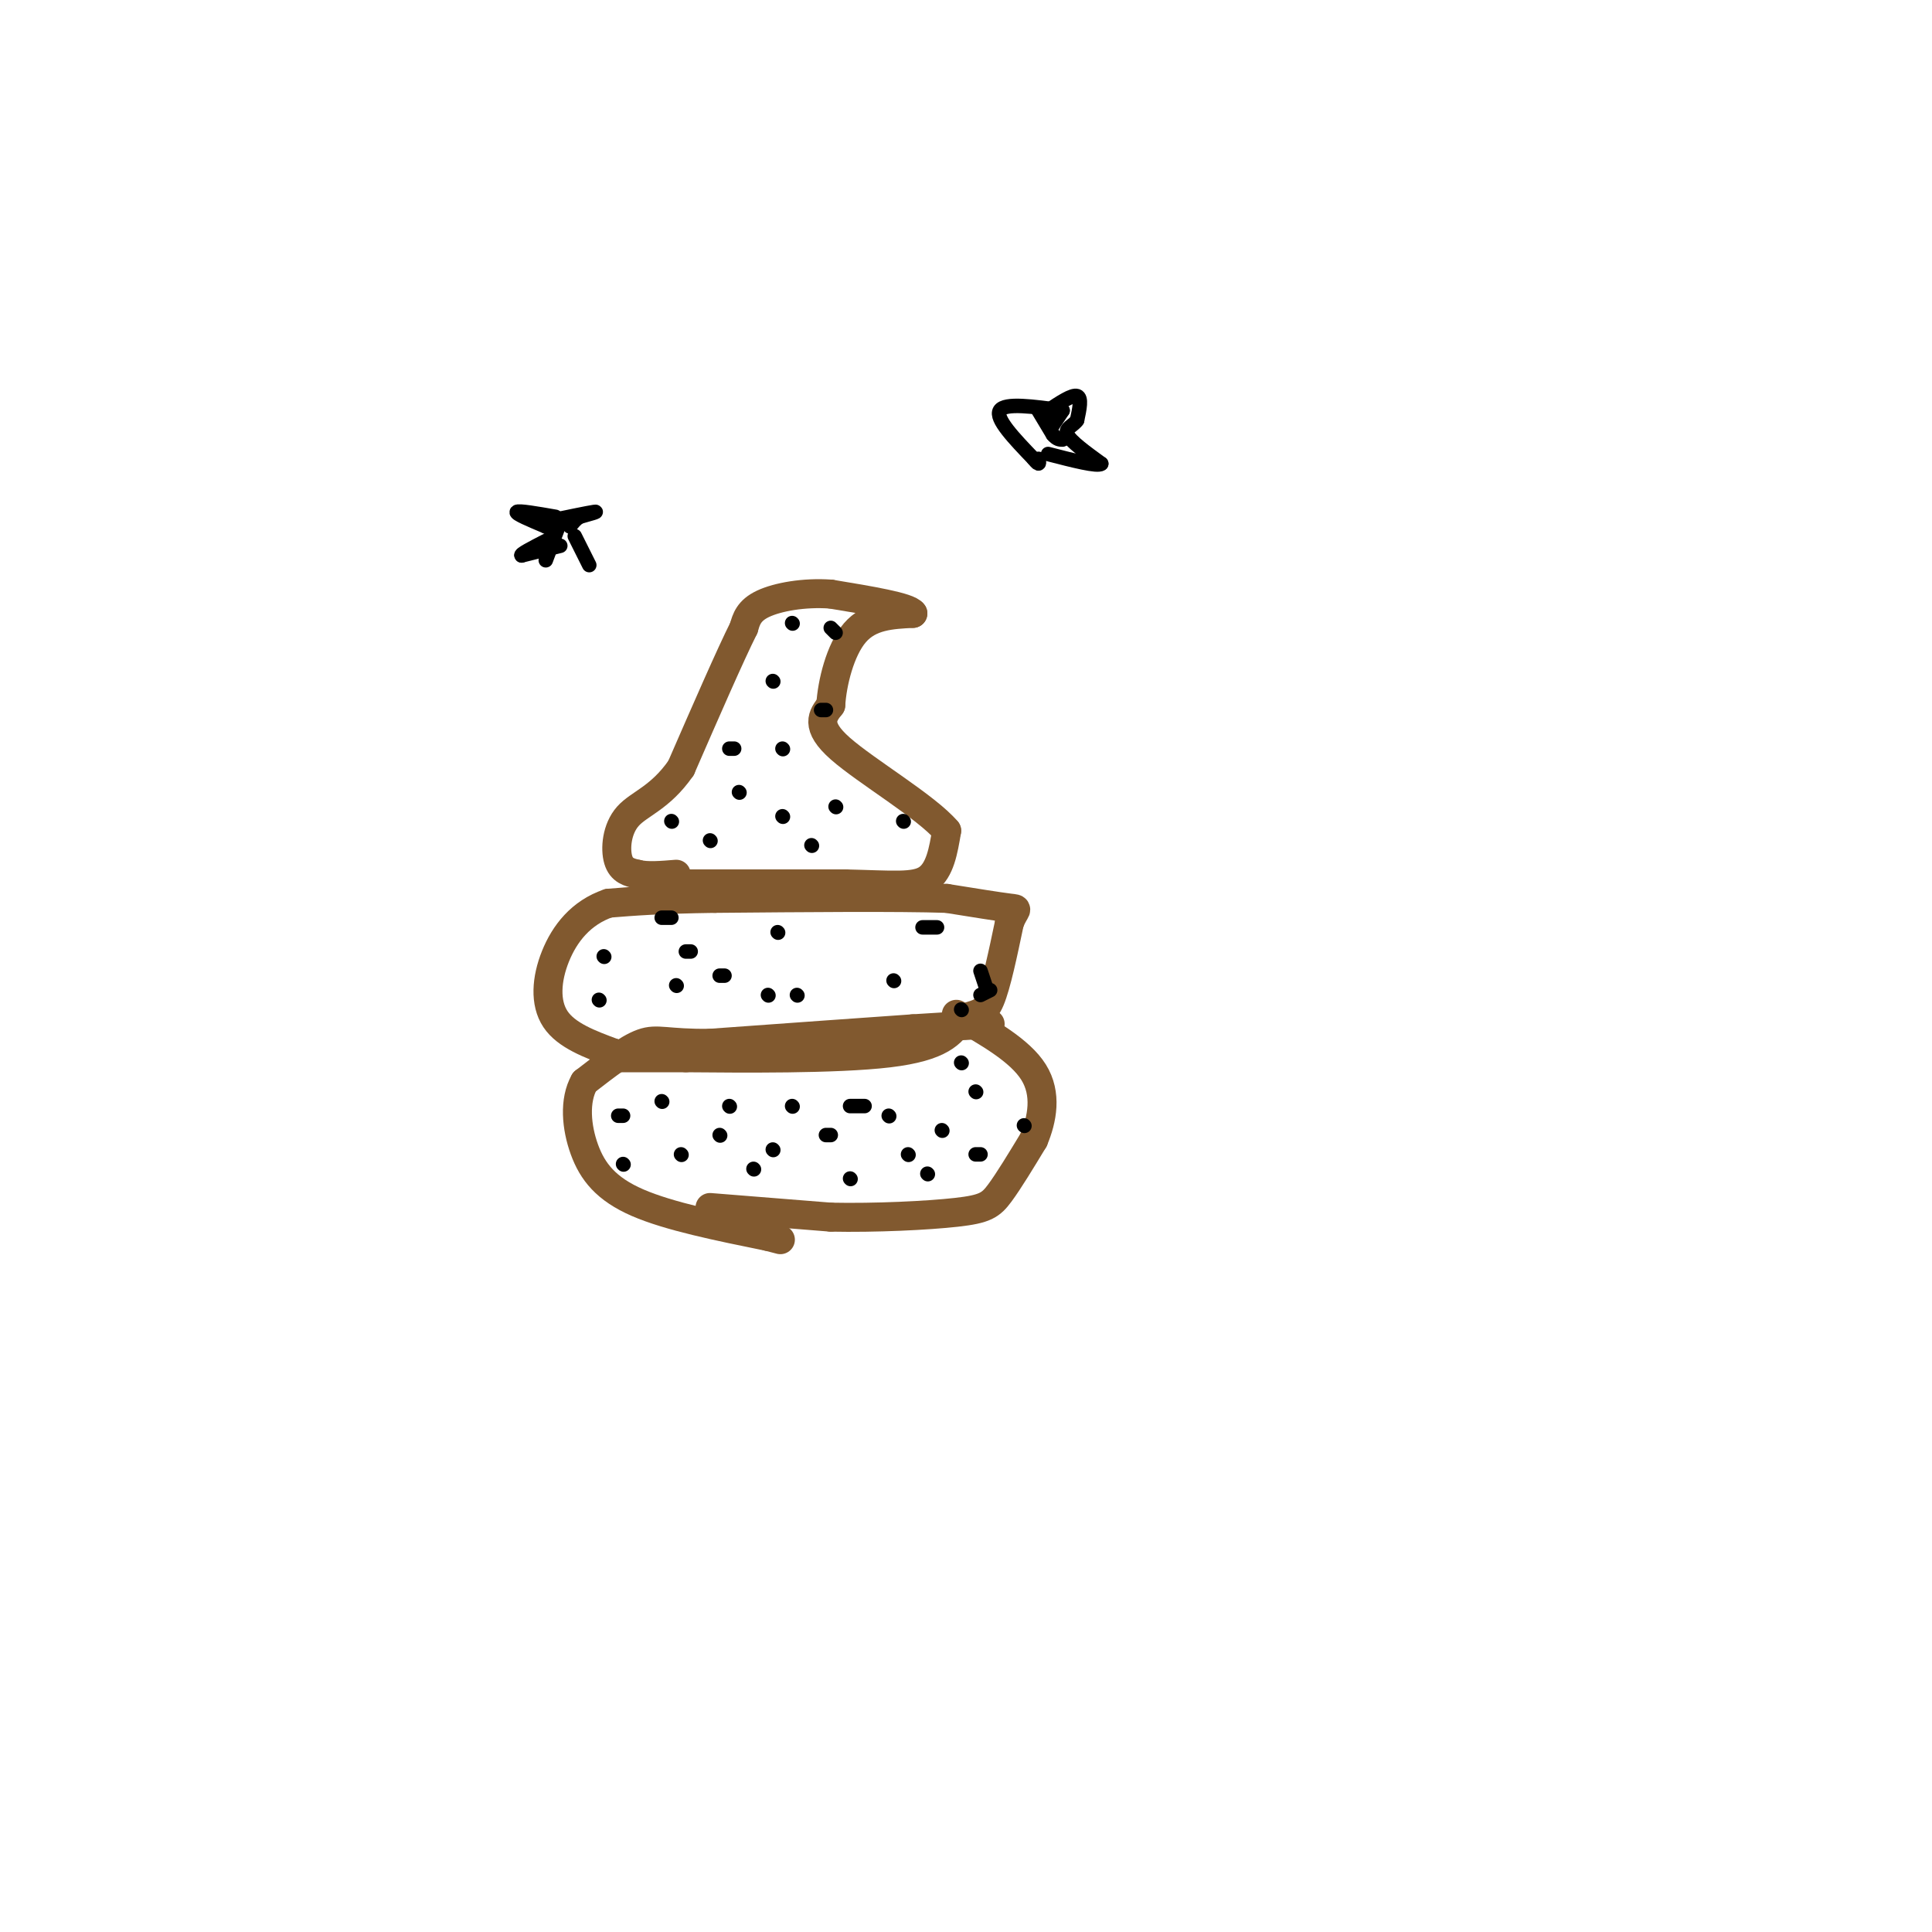<svg viewBox='0 0 400 400' version='1.1' xmlns='http://www.w3.org/2000/svg' xmlns:xlink='http://www.w3.org/1999/xlink'><g fill='none' stroke='#81592f' stroke-width='6' stroke-linecap='round' stroke-linejoin='round'><path d='M147,250c0.000,0.000 25.000,2.000 25,2'/><path d='M172,252c9.298,0.190 20.042,-0.333 26,-1c5.958,-0.667 7.131,-1.476 9,-4c1.869,-2.524 4.435,-6.762 7,-11'/><path d='M214,236c1.800,-4.289 2.800,-9.511 0,-14c-2.800,-4.489 -9.400,-8.244 -16,-12'/><path d='M205,212c0.000,0.000 -16.000,1.000 -16,1'/><path d='M189,213c-9.667,0.667 -25.833,1.833 -42,3'/><path d='M147,216c-9.111,0.111 -10.889,-1.111 -14,0c-3.111,1.111 -7.556,4.556 -12,8'/><path d='M121,224c-2.190,3.833 -1.667,9.417 0,14c1.667,4.583 4.476,8.167 11,11c6.524,2.833 16.762,4.917 27,7'/><path d='M159,256c4.500,1.167 2.250,0.583 0,0'/><path d='M126,219c0.000,0.000 16.000,0.000 16,0'/><path d='M142,219c11.156,0.089 31.044,0.311 42,-1c10.956,-1.311 12.978,-4.156 15,-7'/><path d='M199,211c3.489,-1.267 4.711,-0.933 6,-4c1.289,-3.067 2.644,-9.533 4,-16'/><path d='M209,191c1.200,-3.067 2.200,-2.733 0,-3c-2.200,-0.267 -7.600,-1.133 -13,-2'/><path d='M196,186c-10.167,-0.333 -29.083,-0.167 -48,0'/><path d='M148,186c-11.667,0.167 -16.833,0.583 -22,1'/><path d='M126,187c-5.750,1.952 -9.125,6.333 -11,11c-1.875,4.667 -2.250,9.619 0,13c2.250,3.381 7.125,5.190 12,7'/><path d='M127,218c2.500,1.167 2.750,0.583 3,0'/><path d='M135,183c0.000,0.000 40.000,0.000 40,0'/><path d='M175,183c9.822,0.222 14.378,0.778 17,-1c2.622,-1.778 3.311,-5.889 4,-10'/><path d='M196,172c-4.178,-4.933 -16.622,-12.267 -22,-17c-5.378,-4.733 -3.689,-6.867 -2,-9'/><path d='M172,146c0.267,-4.556 1.933,-11.444 5,-15c3.067,-3.556 7.533,-3.778 12,-4'/><path d='M189,127c-0.833,-1.333 -8.917,-2.667 -17,-4'/><path d='M172,123c-5.578,-0.400 -11.022,0.600 -14,2c-2.978,1.400 -3.489,3.200 -4,5'/><path d='M154,130c-2.833,5.667 -7.917,17.333 -13,29'/><path d='M141,159c-4.333,6.250 -8.667,7.375 -11,10c-2.333,2.625 -2.667,6.750 -2,9c0.667,2.250 2.333,2.625 4,3'/><path d='M132,181c2.000,0.500 5.000,0.250 8,0'/></g>
<g fill='none' stroke='#000000' stroke-width='3' stroke-linecap='round' stroke-linejoin='round'><path d='M215,85c0.000,0.000 3.000,5.000 3,5'/><path d='M218,90c0.833,1.000 1.417,1.000 2,1'/><path d='M217,85c2.500,-1.667 5.000,-3.333 6,-3c1.000,0.333 0.500,2.667 0,5'/><path d='M223,87c-0.756,1.178 -2.644,1.622 -2,3c0.644,1.378 3.822,3.689 7,6'/><path d='M228,96c-0.667,0.667 -5.833,-0.667 -11,-2'/><path d='M218,88c0.000,0.000 2.000,-3.000 2,-3'/><path d='M220,85c-6.000,-0.833 -12.000,-1.667 -13,0c-1.000,1.667 3.000,5.833 7,10'/><path d='M214,95c1.333,1.667 1.167,0.833 1,0'/><path d='M116,108c0.000,0.000 -3.000,8.000 -3,8'/><path d='M115,107c-3.833,-0.667 -7.667,-1.333 -8,-1c-0.333,0.333 2.833,1.667 6,3'/><path d='M113,109c1.000,0.500 0.500,0.250 0,0'/><path d='M113,108c4.417,-0.917 8.833,-1.833 10,-2c1.167,-0.167 -0.917,0.417 -3,1'/><path d='M120,107c-0.833,0.500 -1.417,1.250 -2,2'/><path d='M116,113c0.000,0.000 -8.000,2.000 -8,2'/><path d='M108,115c-0.500,-0.167 2.250,-1.583 5,-3'/><path d='M119,111c0.000,0.000 3.000,6.000 3,6'/><path d='M162,169c0.000,0.000 0.100,0.100 0.1,0.1'/><path d='M162,155c0.000,0.000 0.100,0.100 0.1,0.1'/><path d='M160,141c0.000,0.000 0.100,0.100 0.1,0.1'/><path d='M153,164c0.000,0.000 0.100,0.100 0.1,0.1'/><path d='M139,170c0.000,0.000 0.100,0.100 0.1,0.1'/><path d='M151,155c0.000,0.000 1.000,0.000 1,0'/><path d='M173,167c0.000,0.000 0.100,0.100 0.1,0.1'/><path d='M187,170c0.000,0.000 0.100,0.100 0.1,0.1'/><path d='M168,175c0.000,0.000 0.100,0.100 0.1,0.1'/><path d='M147,174c0.000,0.000 0.100,0.100 0.1,0.1'/><path d='M171,147c0.000,0.000 -1.000,0.000 -1,0'/><path d='M164,129c0.000,0.000 0.100,0.100 0.1,0.1'/><path d='M172,130c0.000,0.000 1.000,1.000 1,1'/><path d='M125,198c0.000,0.000 0.100,0.100 0.1,0.1'/><path d='M142,197c0.000,0.000 1.000,0.000 1,0'/><path d='M137,190c0.000,0.000 2.000,0.000 2,0'/><path d='M140,204c0.000,0.000 0.100,0.100 0.1,0.1'/><path d='M124,207c0.000,0.000 0.100,0.100 0.1,0.1'/><path d='M165,206c0.000,0.000 0.100,0.100 0.1,0.1'/><path d='M161,193c0.000,0.000 0.100,0.100 0.1,0.1'/><path d='M149,202c0.000,0.000 1.000,0.000 1,0'/><path d='M159,206c0.000,0.000 0.100,0.100 0.1,0.1'/><path d='M185,203c0.000,0.000 0.100,0.100 0.1,0.1'/><path d='M191,192c0.000,0.000 3.000,0.000 3,0'/><path d='M203,201c0.000,0.000 1.000,3.000 1,3'/><path d='M199,209c0.000,0.000 0.100,0.100 0.1,0.1'/><path d='M203,206c0.000,0.000 2.000,-1.000 2,-1'/><path d='M137,228c0.000,0.000 0.100,0.100 0.1,0.1'/><path d='M156,242c0.000,0.000 0.100,0.100 0.1,0.1'/><path d='M151,229c0.000,0.000 0.100,0.100 0.1,0.1'/><path d='M141,239c0.000,0.000 0.100,0.100 0.1,0.1'/><path d='M128,231c0.000,0.000 1.000,0.000 1,0'/><path d='M149,235c0.000,0.000 0.100,0.100 0.1,0.1'/><path d='M164,229c0.000,0.000 0.100,0.100 0.1,0.1'/><path d='M176,244c0.000,0.000 0.100,0.100 0.1,0.1'/><path d='M160,238c0.000,0.000 0.100,0.100 0.1,0.1'/><path d='M184,231c0.000,0.000 0.100,0.100 0.1,0.1'/><path d='M171,235c0.000,0.000 1.000,0.000 1,0'/><path d='M176,229c0.000,0.000 3.000,0.000 3,0'/><path d='M202,226c0.000,0.000 0.100,0.100 0.1,0.1'/><path d='M203,239c0.000,0.000 -1.000,0.000 -1,0'/><path d='M188,239c0.000,0.000 0.100,0.100 0.1,0.1'/><path d='M195,234c0.000,0.000 0.100,0.100 0.1,0.1'/><path d='M199,220c0.000,0.000 0.100,0.100 0.1,0.1'/><path d='M212,233c0.000,0.000 0.100,0.100 0.1,0.1'/><path d='M192,243c0.000,0.000 0.100,0.100 0.1,0.1'/><path d='M129,241c0.000,0.000 0.100,0.100 0.1,0.1'/></g>
</svg>